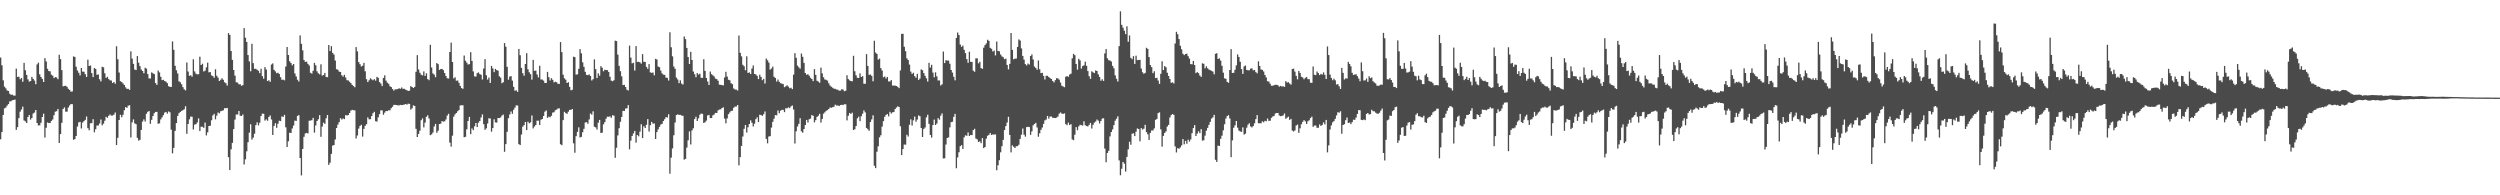 <?xml version="1.0" encoding="UTF-8"?>
<svg xmlns="http://www.w3.org/2000/svg" width="1920" height="150">
  <path d="M0 44.186h1v62.813H0zM1 50.112h1v51.293H1zM2 61.691h1v26.576H2zM3 66.541h1v16.690H3zM4 67.860h1v14.723H4zM5 69.466h1v11.611H5zM6 69.845h1v10.071H6zM7 72.008h1v5.883H7zM8 72.785h1v5.011H8zM9 72.692h1v4.259H9zM10 73.396h1v3.395H10zM11 73.458h1v3.005H11zM12 52.710h1v47.014H12zM13 59.064h1v38.549H13zM14 58.889h1v31.890H14zM15 60.884h1v24.877H15zM16 59.923h1v24.204H16zM17 62.754h1v19.182H17zM18 48.294h1v44.236H18zM19 53.986h1v39.255H19zM20 57.570h1v36.956H20zM21 60.987h1v28.851H21zM22 62.649h1v25.657H22zM23 62.249h1v29.584H23zM24 59.018h1v31.613H24zM25 60.575h1v26.612H25zM26 61.895h1v24.519H26zM27 64.689h1v19.779H27zM28 49.479h1v44.961H28zM29 48.075h1v48.270H29zM30 57.105h1v39.168H30zM31 59.146h1v35.114H31zM32 60.603h1v29.229H32zM33 63.001h1v24.293H33zM34 44.629h1v61.001H34zM35 47.200h1v50.904H35zM36 52.826h1v41.207H36zM37 54.572h1v39.941H37zM38 54.805h1v39.645H38zM39 57.331h1v35.523H39zM40 58.136h1v33.631H40zM41 59.978h1v28.472H41zM42 59.247h1v26.525H42zM43 59.509h1v25.908H43zM44 60.804h1v22.922H44zM45 42.058h1v67.768H45zM46 45.394h1v57.555H46zM47 53.840h1v40.475H47zM48 66.319h1v17.344H48zM49 66.008h1v16.449H49zM50 65.836h1v19.901H50zM51 66.735h1v19.047H51zM52 68.222h1v14.374H52zM53 69.029h1v11.965H53zM54 70.398h1v9.536H54zM55 70.218h1v9.814H55zM56 43.296h1v64.021H56zM57 43.749h1v63.089H57zM58 51.250h1v53.174H58zM59 54.114h1v43.081H59zM60 55.838h1v38.140H60zM61 57.899h1v35.706H61zM62 52.224h1v46.421H62zM63 54.989h1v39.193H63zM64 55.079h1v37.939H64zM65 56.970h1v35.078H65zM66 59.075h1v30.403H66zM67 45.808h1v52.622H67zM68 50.707h1v49.313H68zM69 50.302h1v44.376H69zM70 56.099h1v38.491H70zM71 59.190h1v32.359H71zM72 52.213h1v49.404H72zM73 52.918h1v46.287H73zM74 57.453h1v38.961H74zM75 57.170h1v39.247H75zM76 60.853h1v34.014H76zM77 62.505h1v29.294H77zM78 51.303h1v44.930H78zM79 51.687h1v43.275H79zM80 56.268h1v36.448H80zM81 59.811h1v29.913H81zM82 59.005h1v31.469H82zM83 60.738h1v28.175H83zM84 61.662h1v26.262H84zM85 61.853h1v26.953H85zM86 63.748h1v25.008H86zM87 62.942h1v25.105H87zM88 64.298h1v22.120H88zM89 35.517h1v75.913H89zM90 45.525h1v60.314H90zM91 55.718h1v36.454H91zM92 62.374h1v25.814H92zM93 63.007h1v27.034H93zM94 64.105h1v24.067H94zM95 65.242h1v19.426H95zM96 67.046h1v15.221H96zM97 68.255h1v14.603H97zM98 68.206h1v13.013H98zM99 68.996h1v11.797H99zM100 39.417h1v66.166H100zM101 45.031h1v48.903H101zM102 49.046h1v42.668H102zM103 53.379h1v41.397H103zM104 53.800h1v41.578H104zM105 43.070h1v62.803H105zM106 48.119h1v59.841H106zM107 50.809h1v56.573H107zM108 53.376h1v46.438H108zM109 54.530h1v38.869H109zM110 56.276h1v35.446H110zM111 52.003h1v41.317H111zM112 52.749h1v34.650H112zM113 56.875h1v29.062H113zM114 60.233h1v25.029H114zM115 60.322h1v34.762H115zM116 55.604h1v36.383H116zM117 56.271h1v32.864H117zM118 56.937h1v29.986H118zM119 63.785h1v22.163H119zM120 65.163h1v20.776H120zM121 54.157h1v40.900H121zM122 55.599h1v39.126H122zM123 59.005h1v32.671H123zM124 61.560h1v28.560H124zM125 61.302h1v27.109H125zM126 62.255h1v24.246H126zM127 62.707h1v23.252H127zM128 63.843h1v23.396H128zM129 66.188h1v19.421H129zM130 66.692h1v19.561H130zM131 66.748h1v32.829H131zM132 31.806h1v85.978H132zM133 38.254h1v75.288H133zM134 50.524h1v49.984H134zM135 53.978h1v40.561H135zM136 56.444h1v32.575H136zM137 62.405h1v24.550H137zM138 63.175h1v22.808H138zM139 64.714h1v20.506H139zM140 66.908h1v17.679H140zM141 68.585h1v15.344H141zM142 69.432h1v12.173H142zM143 47.956h1v54.801H143zM144 54.935h1v40.281H144zM145 58.202h1v33.444H145zM146 57.799h1v31.730H146zM147 58.899h1v30.758H147zM148 45.511h1v53.908H148zM149 54.812h1v40.934H149zM150 56.570h1v38.760H150zM151 57.116h1v36.940H151zM152 57.004h1v33.962H152zM153 43.507h1v57.160H153zM154 49.941h1v47.322H154zM155 48.970h1v48.418H155zM156 54.887h1v43.329H156zM157 54.263h1v39.869H157zM158 51.706h1v52.303H158zM159 48.124h1v53.484H159zM160 55.532h1v41.254H160zM161 55.362h1v41.204H161zM162 57.930h1v34.449H162zM163 58.479h1v30.222H163zM164 59.691h1v27.761H164zM165 53.204h1v38.437H165zM166 58.188h1v30.660H166zM167 59.630h1v26.789H167zM168 62.183h1v24.833H168zM169 61.245h1v24.194H169zM170 60.088h1v24.995H170zM171 61.301h1v23.441H171zM172 63.189h1v19.924H172zM173 63.919h1v19.254H173zM174 65.711h1v17.189H174zM175 25.446h1v95.303H175zM176 26.807h1v103.780H176zM177 39.170h1v75.500H177zM178 45.954h1v63.753H178zM179 53.754h1v45.443H179zM180 58.045h1v33.818H180zM181 63.196h1v24.724H181zM182 63.439h1v24.538H182zM183 64.778h1v20.494H183zM184 64.694h1v24.177H184zM185 65.909h1v23.163H185zM186 65.370h1v22.547H186zM187 21.629h1v104.698H187zM188 28.978h1v93.376H188zM189 32.234h1v83.995H189zM190 42.281h1v66.907H190zM191 47.136h1v54.749H191zM192 54.751h1v40.690H192zM193 33.643h1v73.553H193zM194 48.473h1v57.211H194zM195 52.857h1v49.852H195zM196 52.839h1v43.253H196zM197 53.609h1v40.323H197zM198 54.336h1v41.981H198zM199 56.178h1v38.059H199zM200 52.857h1v36.287H200zM201 58.458h1v28.859H201zM202 60.493h1v26.884H202zM203 51.535h1v41.076H203zM204 53.382h1v38.249H204zM205 62.239h1v30.510H205zM206 61.652h1v28.226H206zM207 62.809h1v25.867H207zM208 49.575h1v42.158H208zM209 48.713h1v54.965H209zM210 53.669h1v43.114H210zM211 54.857h1v39.774H211zM212 56.206h1v41.959H212zM213 55.851h1v39.167H213zM214 56.762h1v35.953H214zM215 59.298h1v33.755H215zM216 61.263h1v28.132H216zM217 61.129h1v28.684H217zM218 61.685h1v26.538H218zM219 51.073h1v46.716H219zM220 36.103h1v76.784H220zM221 42.248h1v66.227H221zM222 47.048h1v54.904H222zM223 48.446h1v53.650H223zM224 50.160h1v48.513H224zM225 49.163h1v47.263H225zM226 56.404h1v36.201H226zM227 58.736h1v34.136H227zM228 61.217h1v27.844H228zM229 62.611h1v25.796H229zM230 27.185h1v94.176H230zM231 33.657h1v101.054H231zM232 38.635h1v75.722H232zM233 46.099h1v58.977H233zM234 47.564h1v54.937H234zM235 47.313h1v54.801H235zM236 49.052h1v53.464H236zM237 50.260h1v42.460H237zM238 55.894h1v36.694H238zM239 56.546h1v35.763H239zM240 54.383h1v36.150H240zM241 48.277h1v53.543H241zM242 50.117h1v46.264H242zM243 54.787h1v38.146H243zM244 56.337h1v35.240H244zM245 57.068h1v31.333H245zM246 49.430h1v55.633H246zM247 58.076h1v39.081H247zM248 57.586h1v36.617H248zM249 55.990h1v39.130H249zM250 59.083h1v31.821H250zM251 59.266h1v29.107H251zM252 34.541h1v92.064H252zM253 39.232h1v85.710H253zM254 35.443h1v82.724H254zM255 40.588h1v71.220H255zM256 41.938h1v69.462H256zM257 46.473h1v60.634H257zM258 53.128h1v45.189H258zM259 53.572h1v42.125H259zM260 54.979h1v38.813H260zM261 55.271h1v35.523H261zM262 57.810h1v34.000H262zM263 58.853h1v32.142H263zM264 57.443h1v34.035H264zM265 59.568h1v28.857H265zM266 61.598h1v27.138H266zM267 61.801h1v26.529H267zM268 62.782h1v24.020H268zM269 63.860h1v21.090H269zM270 65.187h1v19.180H270zM271 66.080h1v18.569H271zM272 67.012h1v17.774H272zM273 36.143h1v70.212H273zM274 39.421h1v64.617H274zM275 47.684h1v51.087H275zM276 49.291h1v47.442H276zM277 51.063h1v44.795H277zM278 50.509h1v54.421H278zM279 48.266h1v50.699H279zM280 54.782h1v41.843H280zM281 60.846h1v34.559H281zM282 63.020h1v27.144H282zM283 61.649h1v30.003H283zM284 60.150h1v31.390H284zM285 60.959h1v28.198H285zM286 61.645h1v25.269H286zM287 60.792h1v25.048H287zM288 61.961h1v31.107H288zM289 59.020h1v34.372H289zM290 59.824h1v30.267H290zM291 63.044h1v24.590H291zM292 64.172h1v20.565H292zM293 66.080h1v18.707H293zM294 59.851h1v28.269H294zM295 57.868h1v28.606H295zM296 61.925h1v23.332H296zM297 63.505h1v21.824H297zM298 64.354h1v20.304H298zM299 66.217h1v18.576H299zM300 66.870h1v16.241H300zM301 68.400h1v13.585H301zM302 69.577h1v10.972H302zM303 68.551h1v11.990H303zM304 68.678h1v12.013H304zM305 68.331h1v12.539H305zM306 67.770h1v13.152H306zM307 68.214h1v12.347H307zM308 67.171h1v13.577H308zM309 68.246h1v12.353H309zM310 68.165h1v12.128H310zM311 68.865h1v11.009H311zM312 69.295h1v11.108H312zM313 69.907h1v9.725H313zM314 69.593h1v10.229H314zM315 66.128h1v18.040H315zM316 66.839h1v16.288H316zM317 67.566h1v13.403H317zM318 66.728h1v14.640H318zM319 55.152h1v43.761H319zM320 42.345h1v62.885H320zM321 53.349h1v49.489H321zM322 55.836h1v44.520H322zM323 57.374h1v34.916H323zM324 57.909h1v33.008H324zM325 54.853h1v42.987H325zM326 58.297h1v35.838H326zM327 56.312h1v33.399H327zM328 60.717h1v27.853H328zM329 61.606h1v29.449H329zM330 34.391h1v69.428H330zM331 51.789h1v51.409H331zM332 56.374h1v45.389H332zM333 57.299h1v39.812H333zM334 59.281h1v35.911H334zM335 48.436h1v53.561H335zM336 49.279h1v51.132H336zM337 53.709h1v41.588H337zM338 53.029h1v41.944H338zM339 52.912h1v40.089H339zM340 53.887h1v39.565H340zM341 56.049h1v37.112H341zM342 58.306h1v33.425H342zM343 60.129h1v28.653H343zM344 60.301h1v27.100H344zM345 39.943h1v69.560H345zM346 32.787h1v79.794H346zM347 47.613h1v56.593H347zM348 60.188h1v29.422H348zM349 59.356h1v28.429H349zM350 62.017h1v24.788H350zM351 61.811h1v23.636H351zM352 63.559h1v20.959H352zM353 65.937h1v15.054H353zM354 67.625h1v13.229H354zM355 68.224h1v12.644H355zM356 42.634h1v62.788H356zM357 46.649h1v58.406H357zM358 48.132h1v51.195H358zM359 49.543h1v43.382H359zM360 49.265h1v40.531H360zM361 40.100h1v62.921H361zM362 46.788h1v51.830H362zM363 54.844h1v45.105H363zM364 58.642h1v38.396H364zM365 58.807h1v35.650H365zM366 56.148h1v41.438H366zM367 55.625h1v38.593H367zM368 56.912h1v36.022H368zM369 57.428h1v32.783H369zM370 61.037h1v26.801H370zM371 52.654h1v42.743H371zM372 45.423h1v54.245H372zM373 57.808h1v40.775H373zM374 61.127h1v33.746H374zM375 59.542h1v31.266H375zM376 63.712h1v27.323H376zM377 50.653h1v50.467H377zM378 52.508h1v45.840H378zM379 55.373h1v36.267H379zM380 52.888h1v41.101H380zM381 53.885h1v40.263H381zM382 54.279h1v36.338H382zM383 58.548h1v32.148H383zM384 59.622h1v30.573H384zM385 63.900h1v24.869H385zM386 63.110h1v24.914H386zM387 33.073h1v83.526H387zM388 35.912h1v74.784H388zM389 51.296h1v49.907H389zM390 61.187h1v29.607H390zM391 58.836h1v29.051H391zM392 58.488h1v27.129H392zM393 61.884h1v25.530H393zM394 66.683h1v17.597H394zM395 69.665h1v12.965H395zM396 69.323h1v11.562H396zM397 70.532h1v10.519H397zM398 37.603h1v73.094H398zM399 42.407h1v69.020H399zM400 52.110h1v51.235H400zM401 56.196h1v41.076H401zM402 58.172h1v37.930H402zM403 49.169h1v44.527H403zM404 40.841h1v59.048H404zM405 53.197h1v40.272H405zM406 55.513h1v39.199H406zM407 57.002h1v37.017H407zM408 61.114h1v27.561H408zM409 45.961h1v52.654H409zM410 54.427h1v42.775H410zM411 54.197h1v41.820H411zM412 57.196h1v35.492H412zM413 59.438h1v33.230H413zM414 50.484h1v45.536H414zM415 61.004h1v30.935H415zM416 61.065h1v30.349H416zM417 61.902h1v27.198H417zM418 63.736h1v22.049H418zM419 63.683h1v21.131H419zM420 55.212h1v35.285H420zM421 59.267h1v30.323H421zM422 61.791h1v28.288H422zM423 60.065h1v28.859H423zM424 61.273h1v25.205H424zM425 63.242h1v22.971H425zM426 62.795h1v21.895H426zM427 63.143h1v21.029H427zM428 64.366h1v18.998H428zM429 64.481h1v18.715H429zM430 32.283h1v78.526H430zM431 40.061h1v71.466H431zM432 57.348h1v34.893H432zM433 60.158h1v25.715H433zM434 61.199h1v25.640H434zM435 63.765h1v23.701H435zM436 63.132h1v22.622H436zM437 66.695h1v17.675H437zM438 69.346h1v15.019H438zM439 68.926h1v14.806H439zM440 43.514h1v66.574H440zM441 43.867h1v73.455H441zM442 57.307h1v47.319H442zM443 57.099h1v44.189H443zM444 52.834h1v44.970H444zM445 37.753h1v67.841H445zM446 40.971h1v64.158H446zM447 47.888h1v53.706H447zM448 51.305h1v47.607H448zM449 55.128h1v38.995H449zM450 57.481h1v36.316H450zM451 57.697h1v37.362H451zM452 57.139h1v34.601H452zM453 58.339h1v28.881H453zM454 61.783h1v26.266H454zM455 60.808h1v24.697H455zM456 45.634h1v51.709H456zM457 53.112h1v44.726H457zM458 59.939h1v39.617H458zM459 56.317h1v37.881H459zM460 58.094h1v34.024H460zM461 50.865h1v51.246H461zM462 52.005h1v49.871H462zM463 54.717h1v40.783H463zM464 53.533h1v40.291H464zM465 53.796h1v37.397H465zM466 53.876h1v35.734H466zM467 55.233h1v34.457H467zM468 58.979h1v30.391H468zM469 61.932h1v28.535H469zM470 62.358h1v26.155H470zM471 61.664h1v27.146H471zM472 31.237h1v89.934H472zM473 31.550h1v81.931H473zM474 41.955h1v62.028H474zM475 50.589h1v47.880H475zM476 54.691h1v38.838H476zM477 58.633h1v31.193H477zM478 65.328h1v19.803H478zM479 65.141h1v20.127H479zM480 66.841h1v16.507H480zM481 68.893h1v14.314H481zM482 69.459h1v11.304H482zM483 35.030h1v79.668H483zM484 44.230h1v63.768H484zM485 48.637h1v55.820H485zM486 48.223h1v54.270H486zM487 54.179h1v46.400H487zM488 35.419h1v74.145H488zM489 47.587h1v56.146H489zM490 47.464h1v57.254H490zM491 47.885h1v53.257H491zM492 48.897h1v46.528H492zM493 41.565h1v64.453H493zM494 47.410h1v49.558H494zM495 47.637h1v50.664H495zM496 51.357h1v44.509H496zM497 52.860h1v38.625H497zM498 49.272h1v51.723H498zM499 55.607h1v40.540H499zM500 55.966h1v37.675H500zM501 55.659h1v39.330H501zM502 57.868h1v36.962H502zM503 45.225h1v61.535H503zM504 45.648h1v55.814H504zM505 51.081h1v48.223H505zM506 51.590h1v45.845H506zM507 54.213h1v41.480H507zM508 56.380h1v38.678H508zM509 57.364h1v35.605H509zM510 57.510h1v34.017H510zM511 59.574h1v30.311H511zM512 59.805h1v30.470H512zM513 61.857h1v25.904H513zM514 24.758h1v108.644H514zM515 36.319h1v84.714H515zM516 43.243h1v70.769H516zM517 51.119h1v52.771H517zM518 52.820h1v41.279H518zM519 59.588h1v28.798H519zM520 61.016h1v26.860H520zM521 63.832h1v24.383H521zM522 61.697h1v26.503H522zM523 64.166h1v24.563H523zM524 64.935h1v24.020H524zM525 28.021h1v94.601H525zM526 30.068h1v91.929H526zM527 36.824h1v76.558H527zM528 43.761h1v64.035H528zM529 49.168h1v51.731H529zM530 39.761h1v71.192H530zM531 46.018h1v54.116H531zM532 54.935h1v43.590H532zM533 56.977h1v34.473H533zM534 59.303h1v30.362H534zM535 56.126h1v36.806H535zM536 57.304h1v33.551H536zM537 56.571h1v31.536H537zM538 59.755h1v27.422H538zM539 59.782h1v27.684H539zM540 45.522h1v48.905H540zM541 54.474h1v39.404H541zM542 59.911h1v32.730H542zM543 62.610h1v26.079H543zM544 65.304h1v22.949H544zM545 54.946h1v35.723H545zM546 56.993h1v33.660H546zM547 57.818h1v30.816H547zM548 58.737h1v29.217H548zM549 60.359h1v26.301H549zM550 60.789h1v25.973H550zM551 62.027h1v22.741H551zM552 65.015h1v19.130H552zM553 65.147h1v18.816H553zM554 65.321h1v17.691H554zM555 65.609h1v16.822H555zM556 59.474h1v31.616H556zM557 55.134h1v39.572H557zM558 58.759h1v32.157H558zM559 61.220h1v26.484H559zM560 61.637h1v24.703H560zM561 63.887h1v21.313H561zM562 64.683h1v20.307H562zM563 67.933h1v14.833H563zM564 68.729h1v13.137H564zM565 68.839h1v12.975H565zM566 69.531h1v11.119H566zM567 27.287h1v99.613H567zM568 40.537h1v80.151H568zM569 43.253h1v68.805H569zM570 49.753h1v55.081H570zM571 50.889h1v48.040H571zM572 53.964h1v42.054H572zM573 43.249h1v58.526H573zM574 56.033h1v41.684H574zM575 55.593h1v39.663H575zM576 56.840h1v35.565H576zM577 52.641h1v41.626H577zM578 50.262h1v46.875H578zM579 56.799h1v38.217H579zM580 57.128h1v34.438H580zM581 58.242h1v31.879H581zM582 60.707h1v33.059H582zM583 57.348h1v30.790H583zM584 59.079h1v29.289H584zM585 61.618h1v27.389H585zM586 60.560h1v27.194H586zM587 64.140h1v21.443H587zM588 44.927h1v61.739H588zM589 46.275h1v63.820H589zM590 48.088h1v56.791H590zM591 53.479h1v51.095H591zM592 52.655h1v45.335H592zM593 51.167h1v42.415H593zM594 58.909h1v32.215H594zM595 59.873h1v28.549H595zM596 62.626h1v25.949H596zM597 61.073h1v23.744H597zM598 62.821h1v24.139H598zM599 63.904h1v21.139H599zM600 64.203h1v20.134H600zM601 64.607h1v19.759H601zM602 66.967h1v19.167H602zM603 66.324h1v16.749H603zM604 65.485h1v17.741H604zM605 66.520h1v15.907H605zM606 67.811h1v15.229H606zM607 67.370h1v14.330H607zM608 68.450h1v12.620H608zM609 57.279h1v26.849H609zM610 40.844h1v69.378H610zM611 44.408h1v56.476H611zM612 50.366h1v46.763H612zM613 51.733h1v43.411H613zM614 52.752h1v38.004H614zM615 41.125h1v59.754H615zM616 43.620h1v58.338H616zM617 48.290h1v50.757H617zM618 56.069h1v39.946H618zM619 57.431h1v34.666H619zM620 56.967h1v37.122H620zM621 58.121h1v33.456H621zM622 59.681h1v31.382H622zM623 60.661h1v27.733H623zM624 62.319h1v26.601H624zM625 53.094h1v40.866H625zM626 57.476h1v34.782H626zM627 62.003h1v27.785H627zM628 62.653h1v26.245H628zM629 63.531h1v23.872H629zM630 51.924h1v42.232H630zM631 56.390h1v34.968H631zM632 59.340h1v27.972H632zM633 61.050h1v25.206H633zM634 61.305h1v23.844H634zM635 61.972h1v22.602H635zM636 63.927h1v19.810H636zM637 65.696h1v16.828H637zM638 66.603h1v16.185H638zM639 67.396h1v14.942H639zM640 68.089h1v13.874H640zM641 68.239h1v12.146H641zM642 68.788h1v12.288H642zM643 68.922h1v12.070H643zM644 69.621h1v11.823H644zM645 69.526h1v11.147H645zM646 68.486h1v12.003H646zM647 68.797h1v11.892H647zM648 70.051h1v9.991H648zM649 69.706h1v10.422H649zM650 57.791h1v34.669H650zM651 60.724h1v28.191H651zM652 61.764h1v24.989H652zM653 62.225h1v25.271H653zM654 62.447h1v24.104H654zM655 42.849h1v57.035H655zM656 54.744h1v44.555H656zM657 57.846h1v38.998H657zM658 59.824h1v31.069H658zM659 59.924h1v29.663H659zM660 56.313h1v36.767H660zM661 59.108h1v30.206H661zM662 58.546h1v28.825H662zM663 64.237h1v20.569H663zM664 64.351h1v21.971H664zM665 41.584h1v56.671H665zM666 50.631h1v48.639H666zM667 57.518h1v42.943H667zM668 57.171h1v36.584H668zM669 58.264h1v33.413H669zM670 62.420h1v26.159H670zM671 31.308h1v95.969H671zM672 40.333h1v88.805H672zM673 41.436h1v75.114H673zM674 45.798h1v66.576H674zM675 45.014h1v60.440H675zM676 52.302h1v51.592H676zM677 54.153h1v43.089H677zM678 59.338h1v33.701H678zM679 58.733h1v30.970H679zM680 60.340h1v27.875H680zM681 59.079h1v28.543H681zM682 62.489h1v26.859H682zM683 62.577h1v23.272H683zM684 61.497h1v25.683H684zM685 65.685h1v20.605H685zM686 65.706h1v20.370H686zM687 65.815h1v17.974H687zM688 66.052h1v16.519H688zM689 66.726h1v14.939H689zM690 67.702h1v14.545H690zM691 54.084h1v42.888H691zM692 26.018h1v93.096H692zM693 25.981h1v88.476H693zM694 35.922h1v75.086H694zM695 39.335h1v71.771H695zM696 44.808h1v58.647H696zM697 46.111h1v58.741H697zM698 49.618h1v46.172H698zM699 54.980h1v36.643H699zM700 56.794h1v39.601H700zM701 55.858h1v36.533H701zM702 58.490h1v31.046H702zM703 59.694h1v33.797H703zM704 56.701h1v35.081H704zM705 61.398h1v27.288H705zM706 60.297h1v28.934H706zM707 53.291h1v45.003H707zM708 53.916h1v51.307H708zM709 56.095h1v42.913H709zM710 58.222h1v39.656H710zM711 60.162h1v29.995H711zM712 62.603h1v25.519H712zM713 48.210h1v46.922H713zM714 51.846h1v51.787H714zM715 49.743h1v55.941H715zM716 55.743h1v40.285H716zM717 59.340h1v32.509H717zM718 55.540h1v40.455H718zM719 58.626h1v36.225H719zM720 61.783h1v28.953H720zM721 61.760h1v30.130H721zM722 65.658h1v23.164H722zM723 64.756h1v22.333H723zM724 39.586h1v82.117H724zM725 48.434h1v73.170H725zM726 46.257h1v64.766H726zM727 46.538h1v59.466H727zM728 46.527h1v58.998H728zM729 48.930h1v48.914H729zM730 53.756h1v40.117H730zM731 55.749h1v37.721H731zM732 58.928h1v30.848H732zM733 61.717h1v25.716H733zM734 29.128h1v100.086H734zM735 24.990h1v95.955H735zM736 26.937h1v90.007H736zM737 34.227h1v78.058H737zM738 35.998h1v75.473H738zM739 35.024h1v79.338H739zM740 38.230h1v67.266H740zM741 40.785h1v63.074H741zM742 45.403h1v58.884H742zM743 48.245h1v53.464H743zM744 39.732h1v64.695H744zM745 47.484h1v56.168H745zM746 47.543h1v56.223H746zM747 54.289h1v45.594H747zM748 55.099h1v43.809H748zM749 44.792h1v61.616H749zM750 44.786h1v62.290H750zM751 48.617h1v60.438H751zM752 47.460h1v61.095H752zM753 52.349h1v57.630H753zM754 52.816h1v53.253H754zM755 36.630h1v77.114H755zM756 34.681h1v78.204H756zM757 33.316h1v73.106H757zM758 30.524h1v73.728H758zM759 31.395h1v72.177H759zM760 36.695h1v65.425H760zM761 37.482h1v66.200H761zM762 39.528h1v63.715H762zM763 38.840h1v64.521H763zM764 42.539h1v60.612H764zM765 31.913h1v98.873H765zM766 39.104h1v87.836H766zM767 39.444h1v83.604H767zM768 41.808h1v75.179H768zM769 43.287h1v68.979H769zM770 43.988h1v63.410H770zM771 45.476h1v54.422H771zM772 45.072h1v51.766H772zM773 49.876h1v44.234H773zM774 53.298h1v36.404H774zM775 49.035h1v54.589H775zM776 25.324h1v91.702H776zM777 38.276h1v73.408H777zM778 45.529h1v67.212H778zM779 44.998h1v68.669H779zM780 44.936h1v67.419H780zM781 36.027h1v76.206H781zM782 30.258h1v80.883H782zM783 31.119h1v75.546H783zM784 37.173h1v66.291H784zM785 42.933h1v55.793H785zM786 45.762h1v57.662H786zM787 49.271h1v55.714H787zM788 50.255h1v47.376H788zM789 48.791h1v48.572H789zM790 49.555h1v48.022H790zM791 43.028h1v60.529H791zM792 41.791h1v59.145H792zM793 45.681h1v50.571H793zM794 51.081h1v44.176H794zM795 52.155h1v42.209H795zM796 53.561h1v44.338H796zM797 46.425h1v58.601H797zM798 53.192h1v49.161H798zM799 56.180h1v43.491H799zM800 55.907h1v42.037H800zM801 58.276h1v36.863H801zM802 61.025h1v31.459H802zM803 58.204h1v33.597H803zM804 58.219h1v30.813H804zM805 59.185h1v31.949H805zM806 59.997h1v29.498H806zM807 60.684h1v28.833H807zM808 62.198h1v28.247H808zM809 63.272h1v27.304H809zM810 61.540h1v29.158H810zM811 60.042h1v30.252H811zM812 60.231h1v29.268H812zM813 61.198h1v26.104H813zM814 63.385h1v23.000H814zM815 65.822h1v21.400H815zM816 66.396h1v21.110H816zM817 66.968h1v20.083H817zM818 58.945h1v36.408H818zM819 58.396h1v37.768H819zM820 58.988h1v35.166H820zM821 57.260h1v38.752H821zM822 56.590h1v38.766H822zM823 44.790h1v62.329H823zM824 41.351h1v66.301H824zM825 42.385h1v61.069H825zM826 49.173h1v48.442H826zM827 53.514h1v46.465H827zM828 45.153h1v51.926H828zM829 46.368h1v49.501H829zM830 52.689h1v43.482H830zM831 50.741h1v45.683H831zM832 50.174h1v43.027H832zM833 47.377h1v48.853H833zM834 50.517h1v46.298H834zM835 54.601h1v42.520H835zM836 58.512h1v37.375H836zM837 60.528h1v33.909H837zM838 54.782h1v43.924H838zM839 55.526h1v40.375H839zM840 56.091h1v38.051H840zM841 54.068h1v39.245H841zM842 54.506h1v37.293H842zM843 57.081h1v35.599H843zM844 59.091h1v35.731H844zM845 62.018h1v30.887H845zM846 60.891h1v30.183H846zM847 62.182h1v28.638H847zM848 41.007h1v73.139H848zM849 37.686h1v86.924H849zM850 44.788h1v72.708H850zM851 46.232h1v69.603H851zM852 46.514h1v58.235H852zM853 47.284h1v54.124H853zM854 50.594h1v48.768H854zM855 52.491h1v43.590H855zM856 57.871h1v34.802H856zM857 60.522h1v30.689H857zM858 62.617h1v26.733H858zM859 35.432h1v87.776H859zM860 8.703h1v125.880H860zM861 19.100h1v110.505H861zM862 21.248h1v103.094H862zM863 23.612h1v102.060H863zM864 26.238h1v105.494H864zM865 20.220h1v100.269H865zM866 32.058h1v82.613H866zM867 27.257h1v81.610H867zM868 44.390h1v66.769H868zM869 45.456h1v57.256H869zM870 43.091h1v59.282H870zM871 49.124h1v55.391H871zM872 42.768h1v58.396H872zM873 46.188h1v52.492H873zM874 46.014h1v53.110H874zM875 45.960h1v62.571H875zM876 52.628h1v45.733H876zM877 55.496h1v44.043H877zM878 56.675h1v42.166H878zM879 55.952h1v39.915H879zM880 36.712h1v64.781H880zM881 37.527h1v65.638H881zM882 43.839h1v63.639H882zM883 49.986h1v52.081H883zM884 51.560h1v48.625H884zM885 56.200h1v43.993H885zM886 54.722h1v43.905H886zM887 59.959h1v32.124H887zM888 59.754h1v31.525H888zM889 61.838h1v24.983H889zM890 64.397h1v21.854H890zM891 56.663h1v42.699H891zM892 47.067h1v65.588H892zM893 53.804h1v50.521H893zM894 50.735h1v51.364H894zM895 51.670h1v49.253H895zM896 55.870h1v41.296H896zM897 58.306h1v37.605H897zM898 60.691h1v29.601H898zM899 63.579h1v24.838H899zM900 63.246h1v24.284H900zM901 64.105h1v24.096H901zM902 33.451h1v78.965H902zM903 24.428h1v92.648H903zM904 26.277h1v87.532H904zM905 29.992h1v84.225H905zM906 35.101h1v78.149H906zM907 37.851h1v73.858H907zM908 41.253h1v65.562H908zM909 42.340h1v68.503H909zM910 41.452h1v66.723H910zM911 41.202h1v69.205H911zM912 43.163h1v64.098H912zM913 45.010h1v63.734H913zM914 49.201h1v57.933H914zM915 49.431h1v52.852H915zM916 46.791h1v51.560H916zM917 49.909h1v46.174H917zM918 56.155h1v48.284H918zM919 55.368h1v47.228H919zM920 56.150h1v44.638H920zM921 58.020h1v44.231H921zM922 59.056h1v40.140H922zM923 48.643h1v59.334H923zM924 49.003h1v58.734H924zM925 52.490h1v51.630H925zM926 50.913h1v49.417H926zM927 52.434h1v45.763H927zM928 53.403h1v42.493H928zM929 53.922h1v39.673H929zM930 54.367h1v36.681H930zM931 55.001h1v35.163H931zM932 57.099h1v31.137H932zM933 41.331h1v81.417H933zM934 40.873h1v83.478H934zM935 45.274h1v66.527H935zM936 44.799h1v67.353H936zM937 46.517h1v60.090H937zM938 50.519h1v53.688H938zM939 55.787h1v44.317H939zM940 60.145h1v35.311H940zM941 60.535h1v30.499H941zM942 62.891h1v26.229H942zM943 63.535h1v24.949H943zM944 53.751h1v37.208H944zM945 37.738h1v82.979H945zM946 56.050h1v51.711H946zM947 55.921h1v42.157H947zM948 53.619h1v42.659H948zM949 50.248h1v42.705H949zM950 41.784h1v56.268H950zM951 43.800h1v56.511H951zM952 47.453h1v53.503H952zM953 53.057h1v48.225H953zM954 56.735h1v41.118H954zM955 51.017h1v52.349H955zM956 50.333h1v52.317H956zM957 53.693h1v44.335H957zM958 53.944h1v41.801H958zM959 53.971h1v40.693H959zM960 52.665h1v44.477H960zM961 52.478h1v45.395H961zM962 54.026h1v42.794H962zM963 53.685h1v41.037H963zM964 55.413h1v36.072H964zM965 56.321h1v32.076H965zM966 47.058h1v47.612H966zM967 50.704h1v43.955H967zM968 53.366h1v41.279H968zM969 53.652h1v39.532H969zM970 54.877h1v39.082H970zM971 57.545h1v35.244H971zM972 59.489h1v33.654H972zM973 62.419h1v28.622H973zM974 62.642h1v30.202H974zM975 64.238h1v28.491H975zM976 65.837h1v24.640H976zM977 65.836h1v23.649H977zM978 65.453h1v23.565H978zM979 65.095h1v22.072H979zM980 65.152h1v21.665H980zM981 65.501h1v21.210H981zM982 66.568h1v22.120H982zM983 65.959h1v23.261H983zM984 66.454h1v22.566H984zM985 66.227h1v22.374H985zM986 66.710h1v20.474H986zM987 62.309h1v28.936H987zM988 63.403h1v26.951H988zM989 63.149h1v26.458H989zM990 64.151h1v27.971H990zM991 64.958h1v26.355H991zM992 53.000h1v47.294H992zM993 52.729h1v48.220H993zM994 54.970h1v45.238H994zM995 58.210h1v38.200H995zM996 60.916h1v34.771H996zM997 54.452h1v47.564H997zM998 56.001h1v42.575H998zM999 58.907h1v36.529H999zM1000 59.511h1v34.071H1000zM1001 60.862h1v31.401H1001zM1002 59.731h1v33.482H1002zM1003 59.199h1v36.015H1003zM1004 60.749h1v32.455H1004zM1005 60.816h1v31.543H1005zM1006 63.487h1v27.179H1006zM1007 63.657h1v25.945H1007zM1008 51.025h1v46.343H1008zM1009 57.417h1v39.041H1009zM1010 57.695h1v38.667H1010zM1011 54.936h1v43.236H1011zM1012 56.163h1v41.923H1012zM1013 57.633h1v37.890H1013zM1014 56.727h1v40.039H1014zM1015 57.309h1v38.589H1015zM1016 55.624h1v38.392H1016zM1017 57.473h1v38.075H1017zM1018 60.653h1v31.441H1018zM1019 35.660h1v81.382H1019zM1020 42.312h1v69.354H1020zM1021 57.297h1v42.185H1021zM1022 59.871h1v36.426H1022zM1023 61.601h1v32.352H1023zM1024 60.414h1v32.561H1024zM1025 61.693h1v29.556H1025zM1026 64.920h1v23.691H1026zM1027 64.639h1v21.547H1027zM1028 66.310h1v20.291H1028zM1029 68.289h1v17.185H1029zM1030 52.145h1v50.563H1030zM1031 55.966h1v40.045H1031zM1032 61.004h1v34.359H1032zM1033 60.146h1v32.183H1033zM1034 60.301h1v29.970H1034zM1035 47.519h1v46.958H1035zM1036 49.149h1v44.979H1036zM1037 50.956h1v44.372H1037zM1038 55.935h1v37.862H1038zM1039 57.588h1v34.341H1039zM1040 57.174h1v34.862H1040zM1041 57.046h1v33.229H1041zM1042 58.531h1v28.994H1042zM1043 60.376h1v24.180H1043zM1044 62.426h1v22.265H1044zM1045 47.945h1v44.104H1045zM1046 54.692h1v37.559H1046zM1047 61.831h1v29.940H1047zM1048 61.672h1v30.657H1048zM1049 60.332h1v27.180H1049zM1050 62.897h1v23.885H1050zM1051 58.594h1v29.333H1051zM1052 59.995h1v27.637H1052zM1053 59.432h1v24.870H1053zM1054 62.340h1v23.049H1054zM1055 63.323h1v22.193H1055zM1056 64.059h1v22.465H1056zM1057 65.743h1v21.487H1057zM1058 65.959h1v21.449H1058zM1059 65.562h1v21.014H1059zM1060 64.912h1v20.023H1060zM1061 65.058h1v18.303H1061zM1062 25.257h1v92.262H1062zM1063 29.365h1v93.868H1063zM1064 44.790h1v62.585H1064zM1065 60.893h1v31.523H1065zM1066 60.999h1v30.814H1066zM1067 59.958h1v28.841H1067zM1068 61.450h1v27.579H1068zM1069 63.387h1v22.035H1069zM1070 66.792h1v17.695H1070zM1071 66.784h1v15.535H1071zM1072 67.612h1v14.303H1072zM1073 31.009h1v78.702H1073zM1074 39.437h1v68.425H1074zM1075 50.486h1v53.054H1075zM1076 52.912h1v45.157H1076zM1077 52.849h1v44.719H1077zM1078 48.352h1v56.021H1078zM1079 52.654h1v51.644H1079zM1080 55.750h1v40.648H1080zM1081 55.550h1v38.648H1081zM1082 55.064h1v38.673H1082zM1083 47.010h1v52.502H1083zM1084 51.145h1v44.710H1084zM1085 55.128h1v40.385H1085zM1086 58.126h1v34.882H1086zM1087 58.576h1v29.480H1087zM1088 61.719h1v25.221H1088zM1089 58.152h1v31.087H1089zM1090 60.984h1v28.378H1090zM1091 61.525h1v28.494H1091zM1092 64.578h1v25.657H1092zM1093 64.638h1v24.236H1093zM1094 57.794h1v36.073H1094zM1095 56.563h1v37.828H1095zM1096 59.231h1v31.665H1096zM1097 62.096h1v27.795H1097zM1098 62.667h1v26.873H1098zM1099 62.806h1v25.442H1099zM1100 63.899h1v22.393H1100zM1101 65.540h1v19.953H1101zM1102 65.389h1v19.620H1102zM1103 65.255h1v18.262H1103zM1104 65.592h1v17.858H1104zM1105 26.848h1v94.745H1105zM1106 33.070h1v80.128H1106zM1107 50.676h1v51.289H1107zM1108 59.599h1v31.040H1108zM1109 59.788h1v30.446H1109zM1110 61.855h1v25.504H1110zM1111 63.581h1v21.472H1111zM1112 66.978h1v15.874H1112zM1113 67.342h1v14.224H1113zM1114 67.848h1v13.800H1114zM1115 69.512h1v13.009H1115zM1116 36.568h1v73.657H1116zM1117 51.954h1v45.843H1117zM1118 52.779h1v40.292H1118zM1119 56.332h1v33.353H1119zM1120 58.225h1v30.583H1120zM1121 48.176h1v48.097H1121zM1122 51.424h1v45.553H1122zM1123 58.476h1v38.604H1123zM1124 61.530h1v33.848H1124zM1125 60.582h1v30.478H1125zM1126 58.949h1v29.300H1126zM1127 61.432h1v26.878H1127zM1128 59.956h1v27.646H1128zM1129 62.711h1v22.319H1129zM1130 65.553h1v17.539H1130zM1131 53.551h1v37.876H1131zM1132 59.371h1v32.292H1132zM1133 62.665h1v28.757H1133zM1134 64.826h1v22.924H1134zM1135 65.459h1v22.917H1135zM1136 59.057h1v30.893H1136zM1137 60.468h1v27.067H1137zM1138 61.730h1v22.420H1138zM1139 62.264h1v22.156H1139zM1140 62.023h1v22.304H1140zM1141 62.837h1v21.876H1141zM1142 63.033h1v20.967H1142zM1143 66.195h1v17.477H1143zM1144 67.009h1v15.322H1144zM1145 67.521h1v15.813H1145zM1146 67.078h1v16.054H1146zM1147 36.486h1v75.782H1147zM1148 43.078h1v61.497H1148zM1149 56.676h1v30.234H1149zM1150 64.064h1v19.829H1150zM1151 66.801h1v18.907H1151zM1152 66.105h1v19.045H1152zM1153 65.511h1v17.766H1153zM1154 68.943h1v11.396H1154zM1155 71.184h1v7.670H1155zM1156 71.207h1v7.502H1156zM1157 70.885h1v7.758H1157zM1158 36.301h1v79.843H1158zM1159 41.893h1v61.855H1159zM1160 48.794h1v51.092H1160zM1161 48.336h1v50.248H1161zM1162 51.297h1v47.306H1162zM1163 49.604h1v48.385H1163zM1164 49.787h1v46.381H1164zM1165 56.841h1v36.621H1165zM1166 54.669h1v37.735H1166zM1167 58.299h1v29.187H1167zM1168 56.049h1v37.692H1168zM1169 52.290h1v42.253H1169zM1170 55.885h1v36.017H1170zM1171 56.806h1v32.659H1171zM1172 61.961h1v26.092H1172zM1173 60.519h1v31.866H1173zM1174 52.784h1v43.172H1174zM1175 60.203h1v31.650H1175zM1176 60.362h1v31.184H1176zM1177 61.684h1v28.317H1177zM1178 63.159h1v22.773H1178zM1179 59.269h1v29.872H1179zM1180 58.242h1v29.698H1180zM1181 58.672h1v27.749H1181zM1182 60.768h1v24.820H1182zM1183 62.815h1v20.516H1183zM1184 64.263h1v18.396H1184zM1185 64.756h1v17.810H1185zM1186 65.832h1v16.103H1186zM1187 66.358h1v16.278H1187zM1188 66.455h1v16.233H1188zM1189 67.702h1v14.117H1189zM1190 69.543h1v11.588H1190zM1191 43.684h1v60.569H1191zM1192 52.998h1v41.617H1192zM1193 65.419h1v19.176H1193zM1194 65.882h1v19.030H1194zM1195 66.923h1v17.957H1195zM1196 66.805h1v17.647H1196zM1197 67.125h1v16.873H1197zM1198 67.865h1v13.879H1198zM1199 68.322h1v13.053H1199zM1200 68.777h1v12.081H1200zM1201 44.679h1v55.799H1201zM1202 47.938h1v46.028H1202zM1203 54.003h1v37.295H1203zM1204 59.893h1v32.058H1204zM1205 60.038h1v32.089H1205zM1206 50.950h1v48.179H1206zM1207 54.807h1v43.349H1207zM1208 58.460h1v35.849H1208zM1209 58.515h1v31.047H1209zM1210 58.710h1v28.812H1210zM1211 60.727h1v32.086H1211zM1212 61.565h1v28.165H1212zM1213 58.868h1v27.359H1213zM1214 61.681h1v24.229H1214zM1215 63.618h1v21.295H1215zM1216 51.797h1v43.375H1216zM1217 57.415h1v35.293H1217zM1218 60.095h1v33.075H1218zM1219 61.228h1v28.362H1219zM1220 60.339h1v28.106H1220zM1221 59.723h1v27.978H1221zM1222 53.795h1v40.321H1222zM1223 58.007h1v30.269H1223zM1224 59.050h1v27.436H1224zM1225 59.415h1v27.704H1225zM1226 58.177h1v27.968H1226zM1227 60.066h1v24.660H1227zM1228 60.831h1v25.385H1228zM1229 64.124h1v21.125H1229zM1230 66.025h1v18.670H1230zM1231 62.982h1v21.189H1231zM1232 29.361h1v91.565H1232zM1233 37.534h1v80.459H1233zM1234 49.486h1v51.576H1234zM1235 57.741h1v32.116H1235zM1236 64.086h1v21.012H1236zM1237 65.132h1v17.847H1237zM1238 65.452h1v18.509H1238zM1239 65.928h1v18.298H1239zM1240 67.711h1v14.167H1240zM1241 68.378h1v12.897H1241zM1242 31.363h1v82.776H1242zM1243 34.345h1v76.537H1243zM1244 44.303h1v63.346H1244zM1245 48.531h1v49.419H1245zM1246 51.453h1v44.098H1246zM1247 48.626h1v61.299H1247zM1248 47.689h1v61.003H1248zM1249 54.568h1v42.680H1249zM1250 54.277h1v40.765H1250zM1251 57.996h1v33.986H1251zM1252 55.924h1v38.361H1252zM1253 50.754h1v39.691H1253zM1254 54.270h1v35.336H1254zM1255 55.942h1v32.392H1255zM1256 62.325h1v23.661H1256zM1257 59.683h1v29.979H1257zM1258 58.014h1v36.143H1258zM1259 62.809h1v26.499H1259zM1260 63.943h1v25.191H1260zM1261 65.897h1v20.250H1261zM1262 67.156h1v18.714H1262zM1263 57.937h1v33.088H1263zM1264 60.580h1v29.263H1264zM1265 61.221h1v26.670H1265zM1266 64.065h1v23.468H1266zM1267 63.980h1v23.085H1267zM1268 64.160h1v21.731H1268zM1269 64.989h1v20.714H1269zM1270 65.088h1v20.257H1270zM1271 67.400h1v17.469H1271zM1272 67.773h1v17.862H1272zM1273 59.406h1v33.611H1273zM1274 42.266h1v69.448H1274zM1275 52.763h1v50.575H1275zM1276 56.868h1v41.912H1276zM1277 58.345h1v32.801H1277zM1278 63.336h1v23.109H1278zM1279 65.277h1v20.195H1279zM1280 64.274h1v18.491H1280zM1281 65.551h1v17.045H1281zM1282 66.275h1v17.518H1282zM1283 67.877h1v16.371H1283zM1284 53.731h1v49.816H1284zM1285 47.651h1v60.663H1285zM1286 50.197h1v51.320H1286zM1287 53.446h1v45.217H1287zM1288 54.019h1v43.685H1288zM1289 46.115h1v57.035H1289zM1290 48.287h1v50.172H1290zM1291 53.678h1v43.534H1291zM1292 56.336h1v36.328H1292zM1293 57.894h1v32.918H1293zM1294 59.666h1v36.574H1294zM1295 58.906h1v32.339H1295zM1296 61.051h1v25.665H1296zM1297 63.655h1v21.652H1297zM1298 60.458h1v23.689H1298zM1299 62.200h1v24.357H1299zM1300 63.583h1v20.717H1300zM1301 65.289h1v18.642H1301zM1302 64.571h1v18.086H1302zM1303 64.639h1v18.733H1303zM1304 66.992h1v17.302H1304zM1305 67.793h1v14.696H1305zM1306 67.815h1v15.163H1306zM1307 68.056h1v14.887H1307zM1308 68.822h1v12.664H1308zM1309 69.805h1v13.049H1309zM1310 69.335h1v13.198H1310zM1311 68.772h1v12.155H1311zM1312 69.330h1v10.680H1312zM1313 68.788h1v11.202H1313zM1314 69.140h1v10.743H1314zM1315 70.458h1v9.310H1315zM1316 70.942h1v7.837H1316zM1317 70.545h1v8.409H1317zM1318 71.336h1v6.971H1318zM1319 71.032h1v8.061H1319zM1320 71.024h1v7.630H1320zM1321 69.861h1v9.256H1321zM1322 70.235h1v8.870H1322zM1323 70.167h1v9.342H1323zM1324 64.644h1v20.017H1324zM1325 62.211h1v25.971H1325zM1326 65.368h1v19.564H1326zM1327 66.793h1v16.659H1327zM1328 66.618h1v18.251H1328zM1329 53.363h1v41.002H1329zM1330 57.756h1v36.485H1330zM1331 60.532h1v33.427H1331zM1332 63.963h1v26.015H1332zM1333 62.882h1v23.777H1333zM1334 63.265h1v26.506H1334zM1335 62.730h1v24.596H1335zM1336 63.588h1v21.973H1336zM1337 64.146h1v19.225H1337zM1338 66.570h1v16.782H1338zM1339 52.488h1v39.738H1339zM1340 56.081h1v35.571H1340zM1341 62.175h1v30.479H1341zM1342 63.834h1v26.227H1342zM1343 63.294h1v24.080H1343zM1344 55.977h1v38.587H1344zM1345 52.488h1v42.540H1345zM1346 55.940h1v35.435H1346zM1347 57.094h1v34.201H1347zM1348 58.481h1v32.754H1348zM1349 58.942h1v31.018H1349zM1350 60.810h1v28.821H1350zM1351 60.771h1v27.954H1351zM1352 62.117h1v25.368H1352zM1353 63.356h1v23.721H1353zM1354 63.348h1v23.037H1354zM1355 33.899h1v80.923H1355zM1356 38.064h1v74.741H1356zM1357 58.378h1v36.865H1357zM1358 64.571h1v19.999H1358zM1359 62.311h1v22.298H1359zM1360 61.997h1v23.005H1360zM1361 63.410h1v23.361H1361zM1362 66.899h1v15.357H1362zM1363 66.948h1v13.812H1363zM1364 67.011h1v14.106H1364zM1365 50.462h1v42.082H1365zM1366 44.558h1v64.078H1366zM1367 56.243h1v38.054H1367zM1368 56.596h1v38.690H1368zM1369 55.426h1v34.428H1369zM1370 44.119h1v49.573H1370zM1371 47.320h1v47.211H1371zM1372 50.404h1v42.996H1372zM1373 58.044h1v35.685H1373zM1374 59.877h1v27.542H1374zM1375 59.747h1v26.392H1375zM1376 60.531h1v32.318H1376zM1377 61.489h1v28.617H1377zM1378 62.027h1v26.771H1378zM1379 62.993h1v23.472H1379zM1380 57.738h1v33.617H1380zM1381 48.096h1v43.593H1381zM1382 56.910h1v36.486H1382zM1383 59.505h1v29.059H1383zM1384 61.653h1v27.052H1384zM1385 58.594h1v35.529H1385zM1386 54.116h1v40.877H1386zM1387 56.284h1v34.381H1387zM1388 59.533h1v31.595H1388zM1389 59.998h1v31.462H1389zM1390 60.303h1v30.248H1390zM1391 61.158h1v27.116H1391zM1392 60.121h1v27.514H1392zM1393 61.424h1v26.313H1393zM1394 60.047h1v27.146H1394zM1395 61.479h1v25.477H1395zM1396 32.147h1v86.444H1396zM1397 41.903h1v71.093H1397zM1398 54.846h1v34.737H1398zM1399 60.940h1v27.658H1399zM1400 61.574h1v28.115H1400zM1401 63.398h1v25.373H1401zM1402 63.933h1v24.333H1402zM1403 66.343h1v17.176H1403zM1404 67.994h1v14.444H1404zM1405 67.864h1v14.086H1405zM1406 28.644h1v77.294H1406zM1407 31.903h1v83.121H1407zM1408 39.102h1v70.915H1408zM1409 42.260h1v62.969H1409zM1410 45.513h1v53.341H1410zM1411 52.250h1v49.459H1411zM1412 43.007h1v68.362H1412zM1413 48.634h1v57.146H1413zM1414 49.127h1v53.435H1414zM1415 49.459h1v46.400H1415zM1416 54.789h1v37.019H1416zM1417 45.632h1v56.303H1417zM1418 46.102h1v54.851H1418zM1419 51.524h1v45.711H1419zM1420 52.357h1v43.474H1420zM1421 55.586h1v39.150H1421zM1422 54.285h1v43.779H1422zM1423 59.491h1v36.124H1423zM1424 59.447h1v32.975H1424zM1425 60.107h1v32.152H1425zM1426 61.678h1v28.633H1426zM1427 49.723h1v46.523H1427zM1428 49.477h1v46.961H1428zM1429 55.928h1v36.594H1429zM1430 59.480h1v32.734H1430zM1431 58.628h1v32.890H1431zM1432 58.749h1v32.336H1432zM1433 59.220h1v29.061H1433zM1434 62.031h1v26.352H1434zM1435 63.407h1v23.670H1435zM1436 62.403h1v23.936H1436zM1437 25.812h1v100.199H1437zM1438 32.249h1v80.891H1438zM1439 43.277h1v62.964H1439zM1440 56.014h1v38.599H1440zM1441 57.070h1v35.126H1441zM1442 59.976h1v29.251H1442zM1443 60.909h1v26.058H1443zM1444 63.949h1v20.406H1444zM1445 66.442h1v17.252H1445zM1446 64.898h1v16.873H1446zM1447 40.237h1v69.733H1447zM1448 53.497h1v43.465H1448zM1449 51.456h1v42.659H1449zM1450 54.736h1v36.689H1450zM1451 52.959h1v36.591H1451zM1452 48.805h1v43.594H1452zM1453 45.400h1v49.820H1453zM1454 55.286h1v41.835H1454zM1455 58.825h1v33.328H1455zM1456 59.786h1v31.101H1456zM1457 62.577h1v28.379H1457zM1458 61.573h1v29.931H1458zM1459 59.232h1v29.035H1459zM1460 60.668h1v24.302H1460zM1461 63.349h1v20.446H1461zM1462 58.363h1v36.009H1462zM1463 59.390h1v32.954H1463zM1464 61.971h1v29.036H1464zM1465 62.803h1v27.880H1465zM1466 63.875h1v24.309H1466zM1467 62.933h1v23.521H1467zM1468 44.694h1v64.086H1468zM1469 47.148h1v55.676H1469zM1470 52.115h1v46.887H1470zM1471 48.923h1v49.876H1471zM1472 52.526h1v44.196H1472zM1473 55.593h1v43.746H1473zM1474 58.612h1v36.812H1474zM1475 62.118h1v31.422H1475zM1476 59.659h1v32.585H1476zM1477 59.002h1v29.587H1477zM1478 38.422h1v69.719H1478zM1479 44.219h1v61.377H1479zM1480 49.979h1v45.464H1480zM1481 60.559h1v24.670H1481zM1482 60.153h1v25.284H1482zM1483 64.306h1v23.563H1483zM1484 64.640h1v21.465H1484zM1485 66.649h1v15.211H1485zM1486 69.248h1v12.146H1486zM1487 69.948h1v12.607H1487zM1488 45.548h1v53.869H1488zM1489 44.726h1v60.954H1489zM1490 51.596h1v44.769H1490zM1491 55.119h1v37.391H1491zM1492 54.936h1v37.622H1492zM1493 56.693h1v34.652H1493zM1494 41.643h1v55.774H1494zM1495 54.114h1v39.726H1495zM1496 54.808h1v36.477H1496zM1497 56.052h1v35.246H1497zM1498 51.007h1v40.396H1498zM1499 50.667h1v45.470H1499zM1500 55.661h1v36.130H1500zM1501 57.367h1v35.246H1501zM1502 59.408h1v31.032H1502zM1503 57.788h1v35.657H1503zM1504 55.974h1v37.442H1504zM1505 59.684h1v29.351H1505zM1506 59.876h1v29.109H1506zM1507 60.469h1v28.755H1507zM1508 60.905h1v27.756H1508zM1509 48.698h1v50.374H1509zM1510 50.125h1v46.991H1510zM1511 54.203h1v40.961H1511zM1512 57.619h1v35.608H1512zM1513 60.328h1v31.295H1513zM1514 61.537h1v29.053H1514zM1515 62.186h1v26.664H1515zM1516 61.324h1v26.313H1516zM1517 63.337h1v24.013H1517zM1518 62.533h1v23.483H1518zM1519 64.324h1v20.475H1519zM1520 30.951h1v95.919H1520zM1521 42.155h1v74.592H1521zM1522 46.230h1v67.869H1522zM1523 51.882h1v52.305H1523zM1524 55.875h1v39.113H1524zM1525 61.588h1v26.773H1525zM1526 65.053h1v20.955H1526zM1527 67.076h1v18.499H1527zM1528 66.362h1v19.043H1528zM1529 66.318h1v20.194H1529zM1530 66.855h1v18.293H1530zM1531 18.049h1v111.988H1531zM1532 18.189h1v109.851H1532zM1533 27.148h1v96.888H1533zM1534 32.071h1v84.147H1534zM1535 39.451h1v67.509H1535zM1536 36.444h1v75.992H1536zM1537 40.286h1v64.676H1537zM1538 50.245h1v48.316H1538zM1539 55.355h1v36.968H1539zM1540 56.530h1v31.877H1540zM1541 57.700h1v31.004H1541zM1542 57.063h1v30.849H1542zM1543 58.480h1v28.546H1543zM1544 61.230h1v24.351H1544zM1545 63.280h1v22.102H1545zM1546 59.380h1v26.491H1546zM1547 58.067h1v27.906H1547zM1548 61.789h1v24.763H1548zM1549 65.523h1v20.038H1549zM1550 66.621h1v18.883H1550zM1551 65.495h1v19.369H1551zM1552 55.572h1v32.089H1552zM1553 58.559h1v27.490H1553zM1554 62.808h1v21.995H1554zM1555 63.099h1v21.640H1555zM1556 63.666h1v20.245H1556zM1557 64.043h1v19.626H1557zM1558 65.099h1v16.819H1558zM1559 66.719h1v14.731H1559zM1560 66.822h1v15.492H1560zM1561 67.451h1v14.331H1561zM1562 68.259h1v14.242H1562zM1563 54.896h1v40.902H1563zM1564 56.412h1v38.106H1564zM1565 58.879h1v32.279H1565zM1566 60.999h1v27.332H1566zM1567 60.704h1v27.182H1567zM1568 62.058h1v25.149H1568zM1569 64.026h1v21.613H1569zM1570 65.944h1v18.607H1570zM1571 67.175h1v15.679H1571zM1572 67.862h1v15.180H1572zM1573 58.477h1v27.255H1573zM1574 28.944h1v86.217H1574zM1575 42.197h1v65.830H1575zM1576 49.055h1v54.799H1576zM1577 54.090h1v43.005H1577zM1578 54.974h1v39.024H1578zM1579 59.241h1v30.547H1579zM1580 59.133h1v30.482H1580zM1581 61.648h1v24.501H1581zM1582 59.794h1v26.388H1582zM1583 60.698h1v24.796H1583zM1584 52.999h1v39.338H1584zM1585 54.175h1v39.000H1585zM1586 57.187h1v36.385H1586zM1587 58.954h1v31.044H1587zM1588 57.820h1v32.886H1588zM1589 60.978h1v27.909H1589zM1590 58.301h1v40.500H1590zM1591 60.864h1v28.431H1591zM1592 60.599h1v31.695H1592zM1593 61.445h1v29.665H1593zM1594 64.057h1v22.806H1594zM1595 64.311h1v22.569H1595zM1596 49.683h1v53.852H1596zM1597 58.251h1v42.471H1597zM1598 54.729h1v43.146H1598zM1599 59.149h1v34.197H1599zM1600 59.270h1v31.149H1600zM1601 61.124h1v25.756H1601zM1602 64.471h1v21.532H1602zM1603 62.810h1v21.885H1603zM1604 65.002h1v21.091H1604zM1605 66.535h1v17.653H1605zM1606 65.728h1v19.265H1606zM1607 67.060h1v18.673H1607zM1608 68.220h1v16.662H1608zM1609 68.000h1v17.300H1609zM1610 67.624h1v14.487H1610zM1611 67.537h1v14.350H1611zM1612 67.696h1v13.341H1612zM1613 69.104h1v11.980H1613zM1614 68.977h1v11.776H1614zM1615 69.042h1v11.008H1615zM1616 69.606h1v10.290H1616zM1617 64.432h1v27.011H1617zM1618 34.396h1v71.210H1618zM1619 46.578h1v51.925H1619zM1620 52.010h1v44.108H1620zM1621 54.772h1v39.339H1621zM1622 56.993h1v36.421H1622zM1623 53.507h1v46.515H1623zM1624 56.673h1v41.602H1624zM1625 59.659h1v37.761H1625zM1626 58.877h1v34.370H1626zM1627 59.714h1v32.628H1627zM1628 56.895h1v35.836H1628zM1629 56.817h1v33.729H1629zM1630 58.019h1v29.344H1630zM1631 60.462h1v27.171H1631zM1632 62.625h1v23.041H1632zM1633 59.213h1v33.795H1633zM1634 62.238h1v26.565H1634zM1635 62.509h1v24.108H1635zM1636 63.755h1v21.679H1636zM1637 63.849h1v21.177H1637zM1638 59.343h1v29.293H1638zM1639 59.830h1v30.432H1639zM1640 61.100h1v26.157H1640zM1641 62.860h1v23.633H1641zM1642 63.368h1v22.871H1642zM1643 63.993h1v21.279H1643zM1644 64.938h1v18.861H1644zM1645 65.235h1v17.550H1645zM1646 66.516h1v15.807H1646zM1647 67.756h1v13.123H1647zM1648 68.186h1v13.080H1648zM1649 69.332h1v12.558H1649zM1650 69.575h1v12.403H1650zM1651 69.406h1v12.763H1651zM1652 67.824h1v14.085H1652zM1653 67.604h1v14.485H1653zM1654 67.319h1v14.764H1654zM1655 67.343h1v14.508H1655zM1656 67.232h1v13.768H1656zM1657 67.692h1v12.687H1657zM1658 68.613h1v11.662H1658zM1659 62.674h1v21.063H1659zM1660 59.956h1v25.815H1660zM1661 64.270h1v18.387H1661zM1662 65.571h1v17.166H1662zM1663 64.707h1v18.268H1663zM1664 65.496h1v16.112H1664zM1665 52.838h1v38.856H1665zM1666 56.153h1v37.214H1666zM1667 58.309h1v33.054H1667zM1668 61.872h1v25.591H1668zM1669 63.110h1v24.095H1669zM1670 58.835h1v30.879H1670zM1671 60.656h1v28.221H1671zM1672 62.647h1v23.311H1672zM1673 65.943h1v17.797H1673zM1674 66.486h1v17.357H1674zM1675 58.272h1v32.972H1675zM1676 58.477h1v30.562H1676zM1677 62.777h1v26.961H1677zM1678 64.272h1v21.616H1678zM1679 64.701h1v19.157H1679zM1680 66.022h1v16.334H1680zM1681 54.936h1v38.340H1681zM1682 60.259h1v30.430H1682zM1683 61.303h1v28.592H1683zM1684 61.635h1v28.978H1684zM1685 62.303h1v26.628H1685zM1686 62.973h1v23.868H1686zM1687 64.782h1v21.424H1687zM1688 65.556h1v19.739H1688zM1689 65.481h1v17.706H1689zM1690 66.120h1v16.482H1690zM1691 66.006h1v15.994H1691zM1692 67.588h1v14.612H1692zM1693 67.066h1v13.662H1693zM1694 67.707h1v12.350H1694zM1695 68.601h1v11.068H1695zM1696 68.078h1v11.313H1696zM1697 69.389h1v10.560H1697zM1698 70.124h1v9.959H1698zM1699 70.695h1v8.736H1699zM1700 71.402h1v7.977H1700zM1701 71.523h1v7.324H1701zM1702 55.217h1v36.875H1702zM1703 58.129h1v32.346H1703zM1704 61.815h1v25.871H1704zM1705 61.783h1v25.659H1705zM1706 63.103h1v23.218H1706zM1707 58.998h1v29.792H1707zM1708 50.632h1v43.314H1708zM1709 55.851h1v35.904H1709zM1710 58.944h1v31.125H1710zM1711 58.704h1v27.032H1711zM1712 61.604h1v24.125H1712zM1713 60.868h1v27.508H1713zM1714 61.851h1v25.235H1714zM1715 64.205h1v20.784H1715zM1716 65.394h1v17.995H1716zM1717 64.636h1v18.518H1717zM1718 49.131h1v43.787H1718zM1719 53.600h1v41.070H1719zM1720 58.839h1v37.790H1720zM1721 62.164h1v30.486H1721zM1722 62.722h1v26.796H1722zM1723 64.505h1v21.643H1723zM1724 63.854h1v19.578H1724zM1725 55.766h1v38.317H1725zM1726 58.704h1v31.857H1726zM1727 61.710h1v28.386H1727zM1728 61.559h1v28.998H1728zM1729 64.406h1v23.834H1729zM1730 65.515h1v21.918H1730zM1731 65.616h1v20.857H1731zM1732 66.651h1v19.924H1732zM1733 66.932h1v18.819H1733zM1734 67.215h1v17.777H1734zM1735 67.792h1v16.382H1735zM1736 67.416h1v16.745H1736zM1737 68.180h1v15.386H1737zM1738 67.510h1v16.492H1738zM1739 53.310h1v55.136H1739zM1740 55.529h1v47.726H1740zM1741 53.969h1v44.724H1741zM1742 55.019h1v41.946H1742zM1743 57.028h1v35.221H1743zM1744 58.738h1v30.185H1744zM1745 60.346h1v25.394H1745zM1746 62.970h1v21.384H1746zM1747 64.664h1v19.129H1747zM1748 66.837h1v14.609H1748zM1749 67.268h1v15.478H1749zM1750 67.693h1v15.673H1750zM1751 68.351h1v14.911H1751zM1752 68.215h1v15.519H1752zM1753 68.436h1v14.181H1753zM1754 68.368h1v15.113H1754zM1755 67.980h1v13.448H1755zM1756 68.652h1v12.868H1756zM1757 47.375h1v50.969H1757zM1758 37.808h1v73.048H1758zM1759 37.341h1v79.082H1759zM1760 36.477h1v76.812H1760zM1761 39.446h1v74.035H1761zM1762 40.079h1v69.284H1762zM1763 41.153h1v66.043H1763zM1764 45.120h1v56.577H1764zM1765 48.654h1v50.458H1765zM1766 53.219h1v45.649H1766zM1767 50.857h1v48.849H1767zM1768 53.710h1v44.208H1768zM1769 53.686h1v42.719H1769zM1770 53.343h1v41.409H1770zM1771 55.219h1v35.389H1771zM1772 56.514h1v31.274H1772zM1773 59.442h1v27.164H1773zM1774 62.548h1v24.277H1774zM1775 64.223h1v22.653H1775zM1776 64.158h1v21.330H1776zM1777 64.938h1v19.504H1777zM1778 65.180h1v19.110H1778zM1779 66.546h1v16.753H1779zM1780 66.460h1v16.616H1780zM1781 66.773h1v15.957H1781zM1782 67.837h1v14.838H1782zM1783 68.010h1v14.164H1783zM1784 68.256h1v14.262H1784zM1785 68.452h1v13.439H1785zM1786 68.892h1v12.802H1786zM1787 68.408h1v12.604H1787zM1788 68.530h1v11.718H1788zM1789 68.859h1v11.225H1789zM1790 69.919h1v10.844H1790zM1791 70.045h1v10.818H1791zM1792 69.629h1v10.868H1792zM1793 69.379h1v11.047H1793zM1794 69.638h1v11.243H1794zM1795 69.575h1v10.957H1795zM1796 70.266h1v11.139H1796zM1797 69.985h1v11.333H1797zM1798 69.241h1v11.048H1798zM1799 69.035h1v11.403H1799zM1800 69.211h1v11.826H1800zM1801 69.134h1v11.490H1801zM1802 69.713h1v10.476H1802zM1803 70.430h1v8.405H1803zM1804 70.985h1v7.691H1804zM1805 71.763h1v7.273H1805zM1806 72.301h1v6.802H1806zM1807 72.756h1v6.016H1807zM1808 72.835h1v5.292H1808zM1809 72.739h1v4.561H1809zM1810 72.776h1v4.311H1810zM1811 72.676h1v4.085H1811zM1812 72.726h1v4.004H1812zM1813 73.049h1v3.829H1813zM1814 73.528h1v3.471H1814zM1815 73.195h1v3.592H1815zM1816 73.113h1v3.447H1816zM1817 73.227h1v3.511H1817zM1818 73.304h1v3.916H1818zM1819 73.158h1v4.123H1819zM1820 73.167h1v4.115H1820zM1821 72.973h1v3.991H1821zM1822 73.008h1v3.787H1822zM1823 73.043h1v3.858H1823zM1824 73.118h1v3.945H1824zM1825 73.091h1v3.833H1825zM1826 73.199h1v3.747H1826zM1827 73.253h1v3.968H1827zM1828 73.076h1v4.107H1828zM1829 73.341h1v3.840H1829zM1830 73.606h1v3.420H1830zM1831 73.503h1v3.429H1831zM1832 73.517h1v3.217H1832zM1833 73.526h1v3.055H1833zM1834 73.582h1v2.687H1834zM1835 73.266h1v2.908H1835zM1836 73.257h1v3.152H1836zM1837 73.283h1v3.395H1837zM1838 73.290h1v3.454H1838zM1839 73.398h1v3.432H1839zM1840 73.371h1v3.601H1840zM1841 73.401h1v3.441H1841zM1842 73.476h1v3.305H1842zM1843 73.504h1v3.167H1843zM1844 73.577h1v2.855H1844zM1845 73.806h1v2.513H1845zM1846 73.850h1v2.579H1846zM1847 73.800h1v2.568H1847zM1848 73.803h1v2.560H1848zM1849 73.710h1v2.611H1849zM1850 73.735h1v2.392H1850zM1851 73.781h1v2.375H1851zM1852 73.966h1v2.194H1852zM1853 74.067h1v2.124H1853zM1854 74.089h1v2.056H1854zM1855 73.999h1v2.022H1855zM1856 73.992h1v2.065H1856zM1857 73.866h1v2.213H1857zM1858 73.821h1v2.243H1858zM1859 73.763h1v2.233H1859zM1860 73.774h1v2.280H1860zM1861 73.935h1v2.093H1861zM1862 73.999h1v2.060H1862zM1863 74.121h1v1.871H1863zM1864 74.233h1v1.701H1864zM1865 74.282h1v1.590H1865zM1866 74.364h1v1.446H1866zM1867 74.315h1v1.417H1867zM1868 74.299h1v1.491H1868zM1869 74.357h1v1.393H1869zM1870 74.370h1v1.415H1870zM1871 74.398h1v1.344H1871zM1872 74.393h1v1.378H1872zM1873 74.348h1v1.390H1873zM1874 74.328h1v1.418H1874zM1875 74.304h1v1.461H1875zM1876 74.314h1v1.525H1876zM1877 74.326h1v1.521H1877zM1878 74.377h1v1.384H1878zM1879 74.384h1v1.381H1879zM1880 74.435h1v1.277H1880zM1881 74.416h1v1.218H1881zM1882 74.464h1v1.116H1882zM1883 74.473h1v1.086H1883zM1884 74.508h1v1.000H1884zM1885 74.546h1v1.000H1885zM1886 74.534h1v1.000H1886zM1887 74.559h1v1.000H1887zM1888 74.624h1v1.000H1888zM1889 74.671h1v1.000H1889zM1890 74.671h1v1.000H1890zM1891 74.653h1v1.000H1891zM1892 74.710h1v1.000H1892zM1893 74.735h1v1.000H1893zM1894 74.757h1v1.000H1894zM1895 74.796h1v1.000H1895zM1896 74.798h1v1.000H1896zM1897 74.808h1v1.000H1897zM1898 74.805h1v1.000H1898zM1899 74.806h1v1.000H1899zM1900 74.840h1v1.000H1900zM1901 74.883h1v1.000H1901zM1902 74.884h1v1.000H1902zM1903 74.887h1v1.000H1903zM1904 74.876h1v1.000H1904zM1905 74.891h1v1.000H1905zM1906 74.894h1v1.000H1906zM1907 74.907h1v1.000H1907zM1908 74.917h1v1.000H1908zM1909 74.924h1v1.000H1909zM1910 74.924h1v1.000H1910zM1911 74.929h1v1.000H1911zM1912 74.936h1v1.000H1912zM1913 74.941h1v1.000H1913zM1914 74.951h1v1.000H1914zM1915 74.964h1v1.000H1915zM1916 74.971h1v1.000H1916zM1917 74.982h1v1.000H1917zM1918 74.992h1v1.000H1918zM1919 74.999h1v1.000H1919z" fill="#4a4a4a"></path>
</svg>

